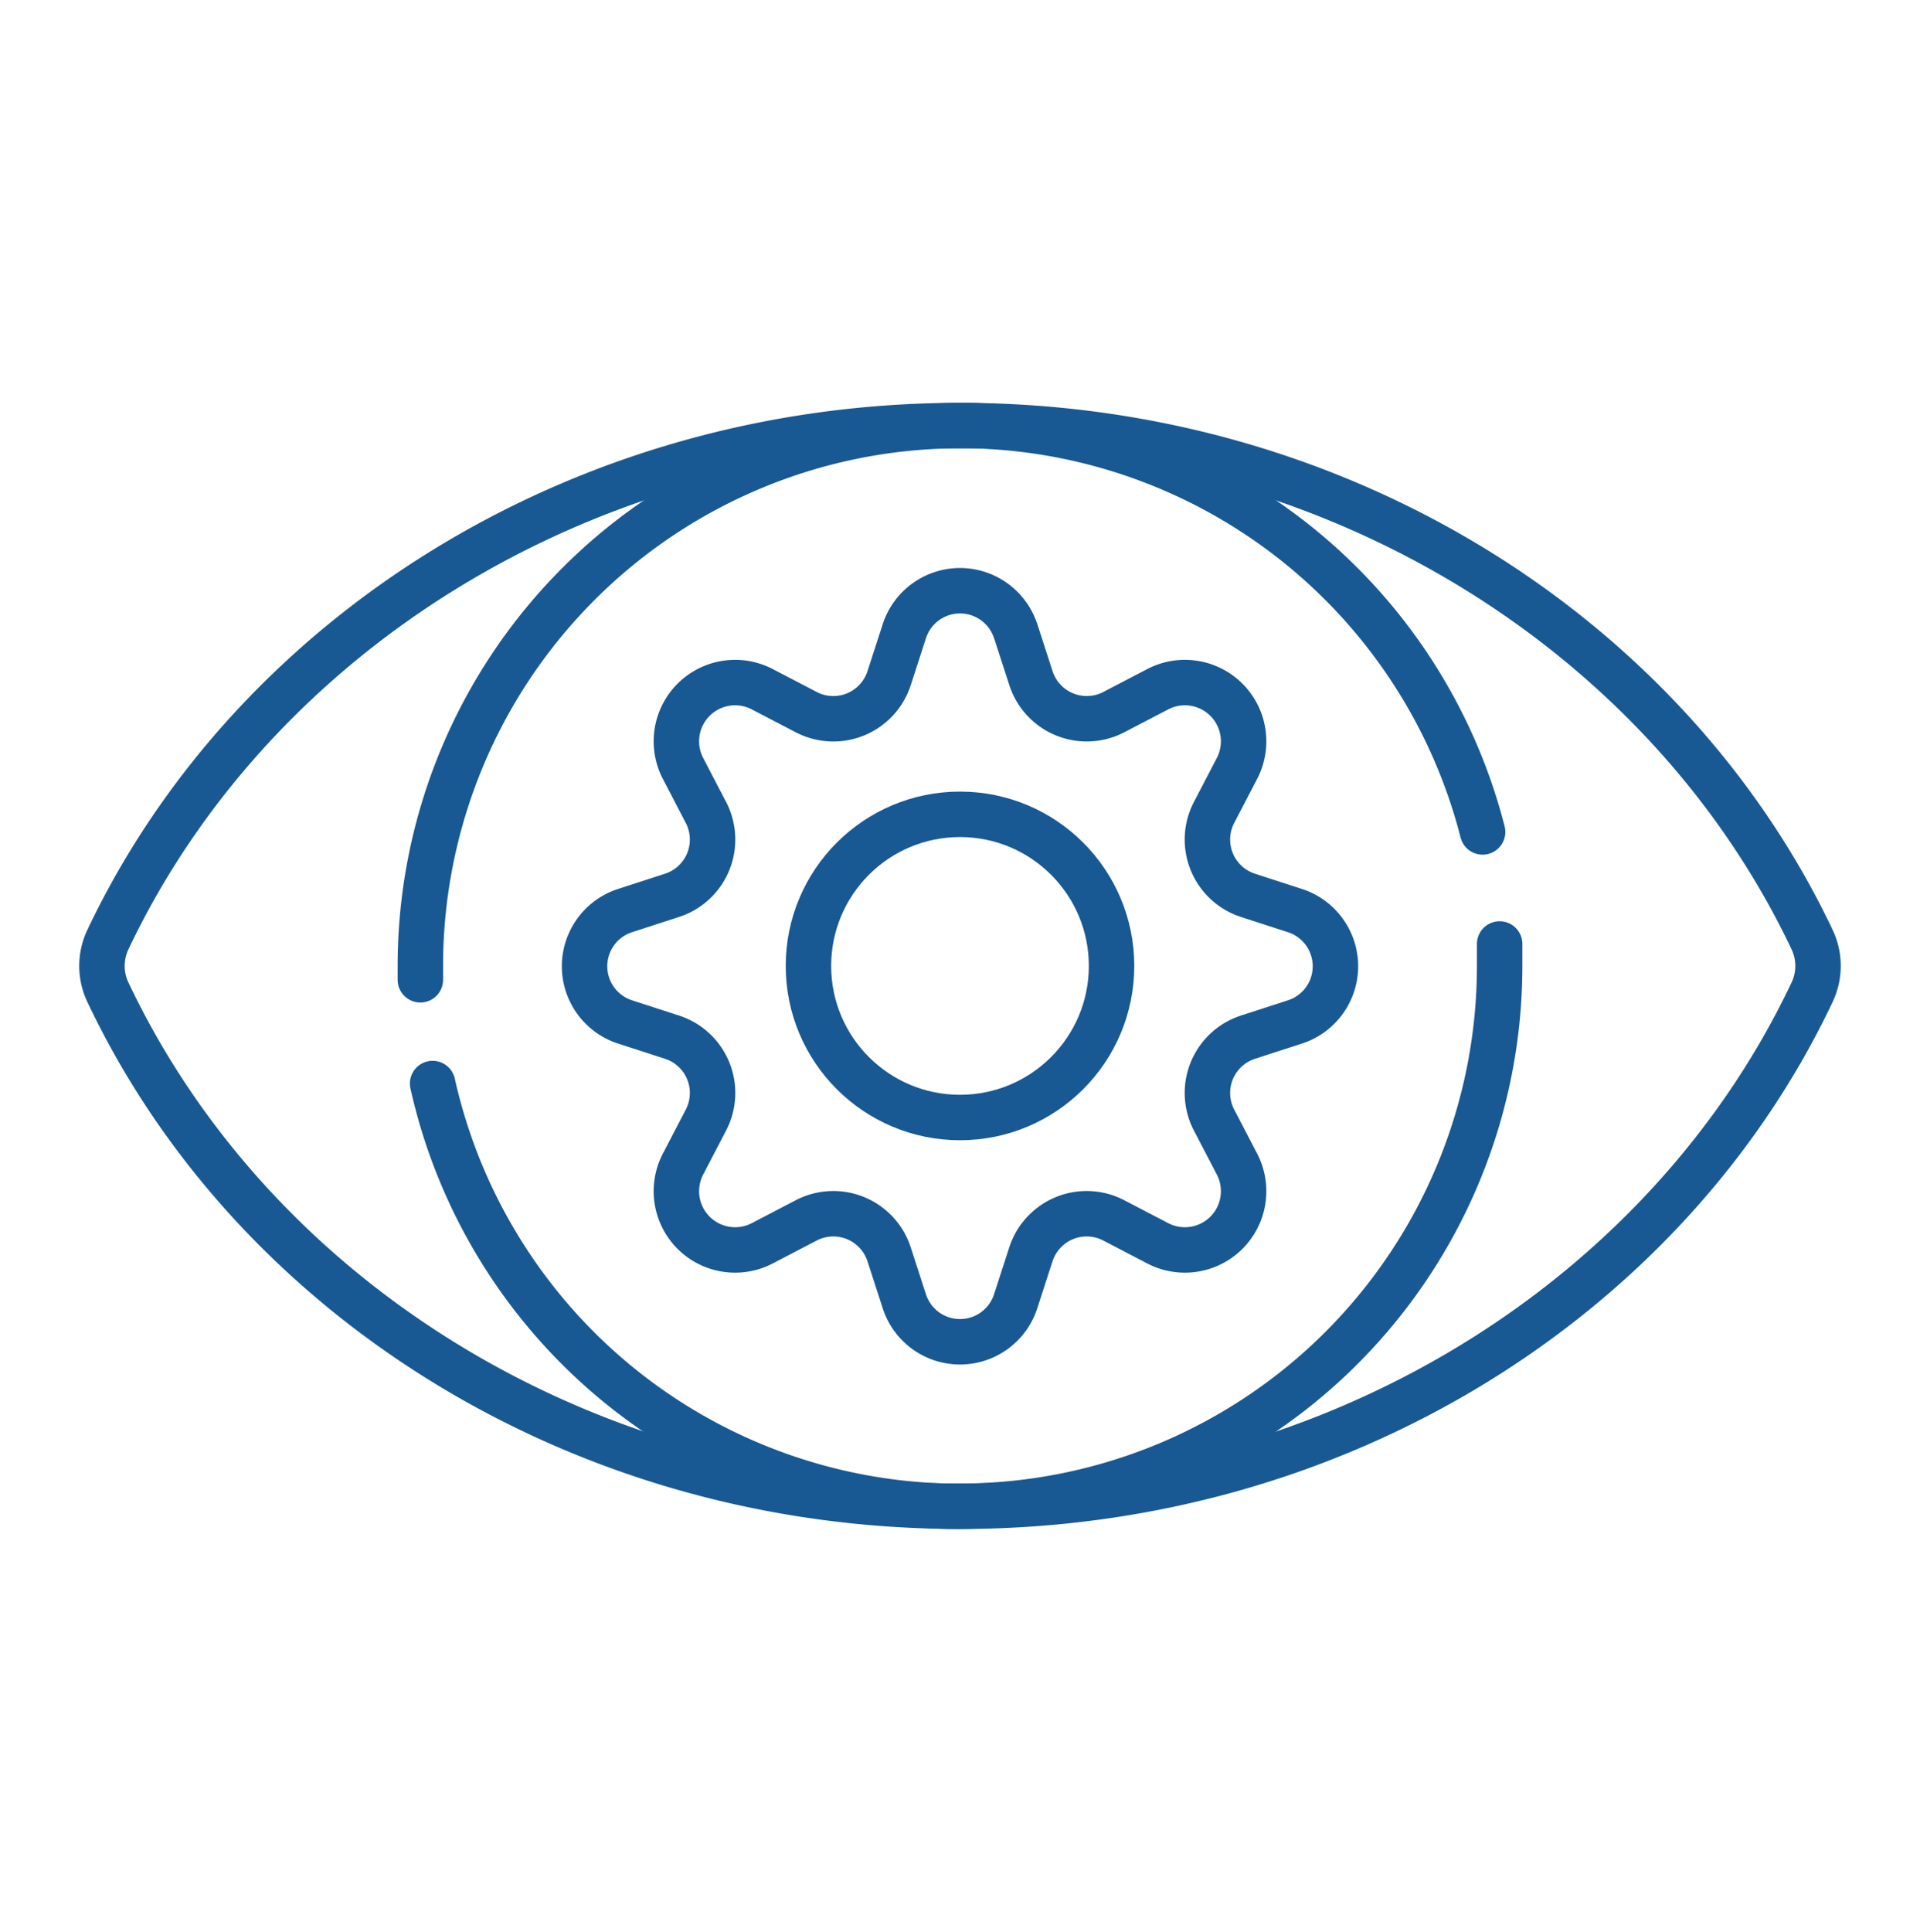 <svg xmlns="http://www.w3.org/2000/svg" id="Layer_1" data-name="Layer 1" viewBox="0 0 169 170"><defs><style>.cls-1,.cls-2{fill:none;}.cls-1{stroke:#195993;stroke-linecap:round;stroke-linejoin:round;stroke-width:4px;}</style></defs><path class="cls-1" d="M159.5,82.68a5.39,5.39,0,0,1,0,4.64c-12.61,26.63-41.44,45.23-75,45.23S22.13,114,9.5,87.32a5.39,5.39,0,0,1,0-4.64C22.13,56.05,51,37.45,84.5,37.45S146.87,56.05,159.5,82.68Z"></path><path class="cls-1" d="M37,86.22V85A47.55,47.55,0,0,1,84.5,37.45h1a47.56,47.56,0,0,1,45,35.76"></path><path class="cls-1" d="M132,83.07h0V85A47.55,47.55,0,0,1,84.5,132.55H83.44a47.56,47.56,0,0,1-45.36-37.2"></path><circle class="cls-1" cx="84.5" cy="85" r="13.34"></circle><path class="cls-1" d="M89.41,55.56l1.33,4.1A5.16,5.16,0,0,0,97.24,63a4.64,4.64,0,0,0,.77-.32l3.84-2a5.17,5.17,0,0,1,7,7l-2,3.84a5.16,5.16,0,0,0,3,7.27l4.1,1.33a5.15,5.15,0,0,1,0,9.82l-4.1,1.33a5.16,5.16,0,0,0-3.32,6.5,4.64,4.64,0,0,0,.32.77l2,3.84a5.17,5.17,0,0,1-7,7l-3.84-2a5.16,5.16,0,0,0-7.27,3l-1.33,4.1a5.15,5.15,0,0,1-9.82,0l-1.33-4.1a5.16,5.16,0,0,0-6.5-3.32,4.64,4.64,0,0,0-.77.32l-3.84,2a5.17,5.17,0,0,1-7-7l2-3.84a5.16,5.16,0,0,0-3-7.27l-4.1-1.33a5.15,5.15,0,0,1,0-9.82l4.1-1.33a5.16,5.16,0,0,0,3.32-6.5,4.64,4.64,0,0,0-.32-.77l-2-3.84a5.17,5.17,0,0,1,7-7l3.84,2a5.16,5.16,0,0,0,7.27-3l1.33-4.1a5.15,5.15,0,0,1,9.82,0Z"></path><rect class="cls-2" width="169" height="169"></rect></svg>